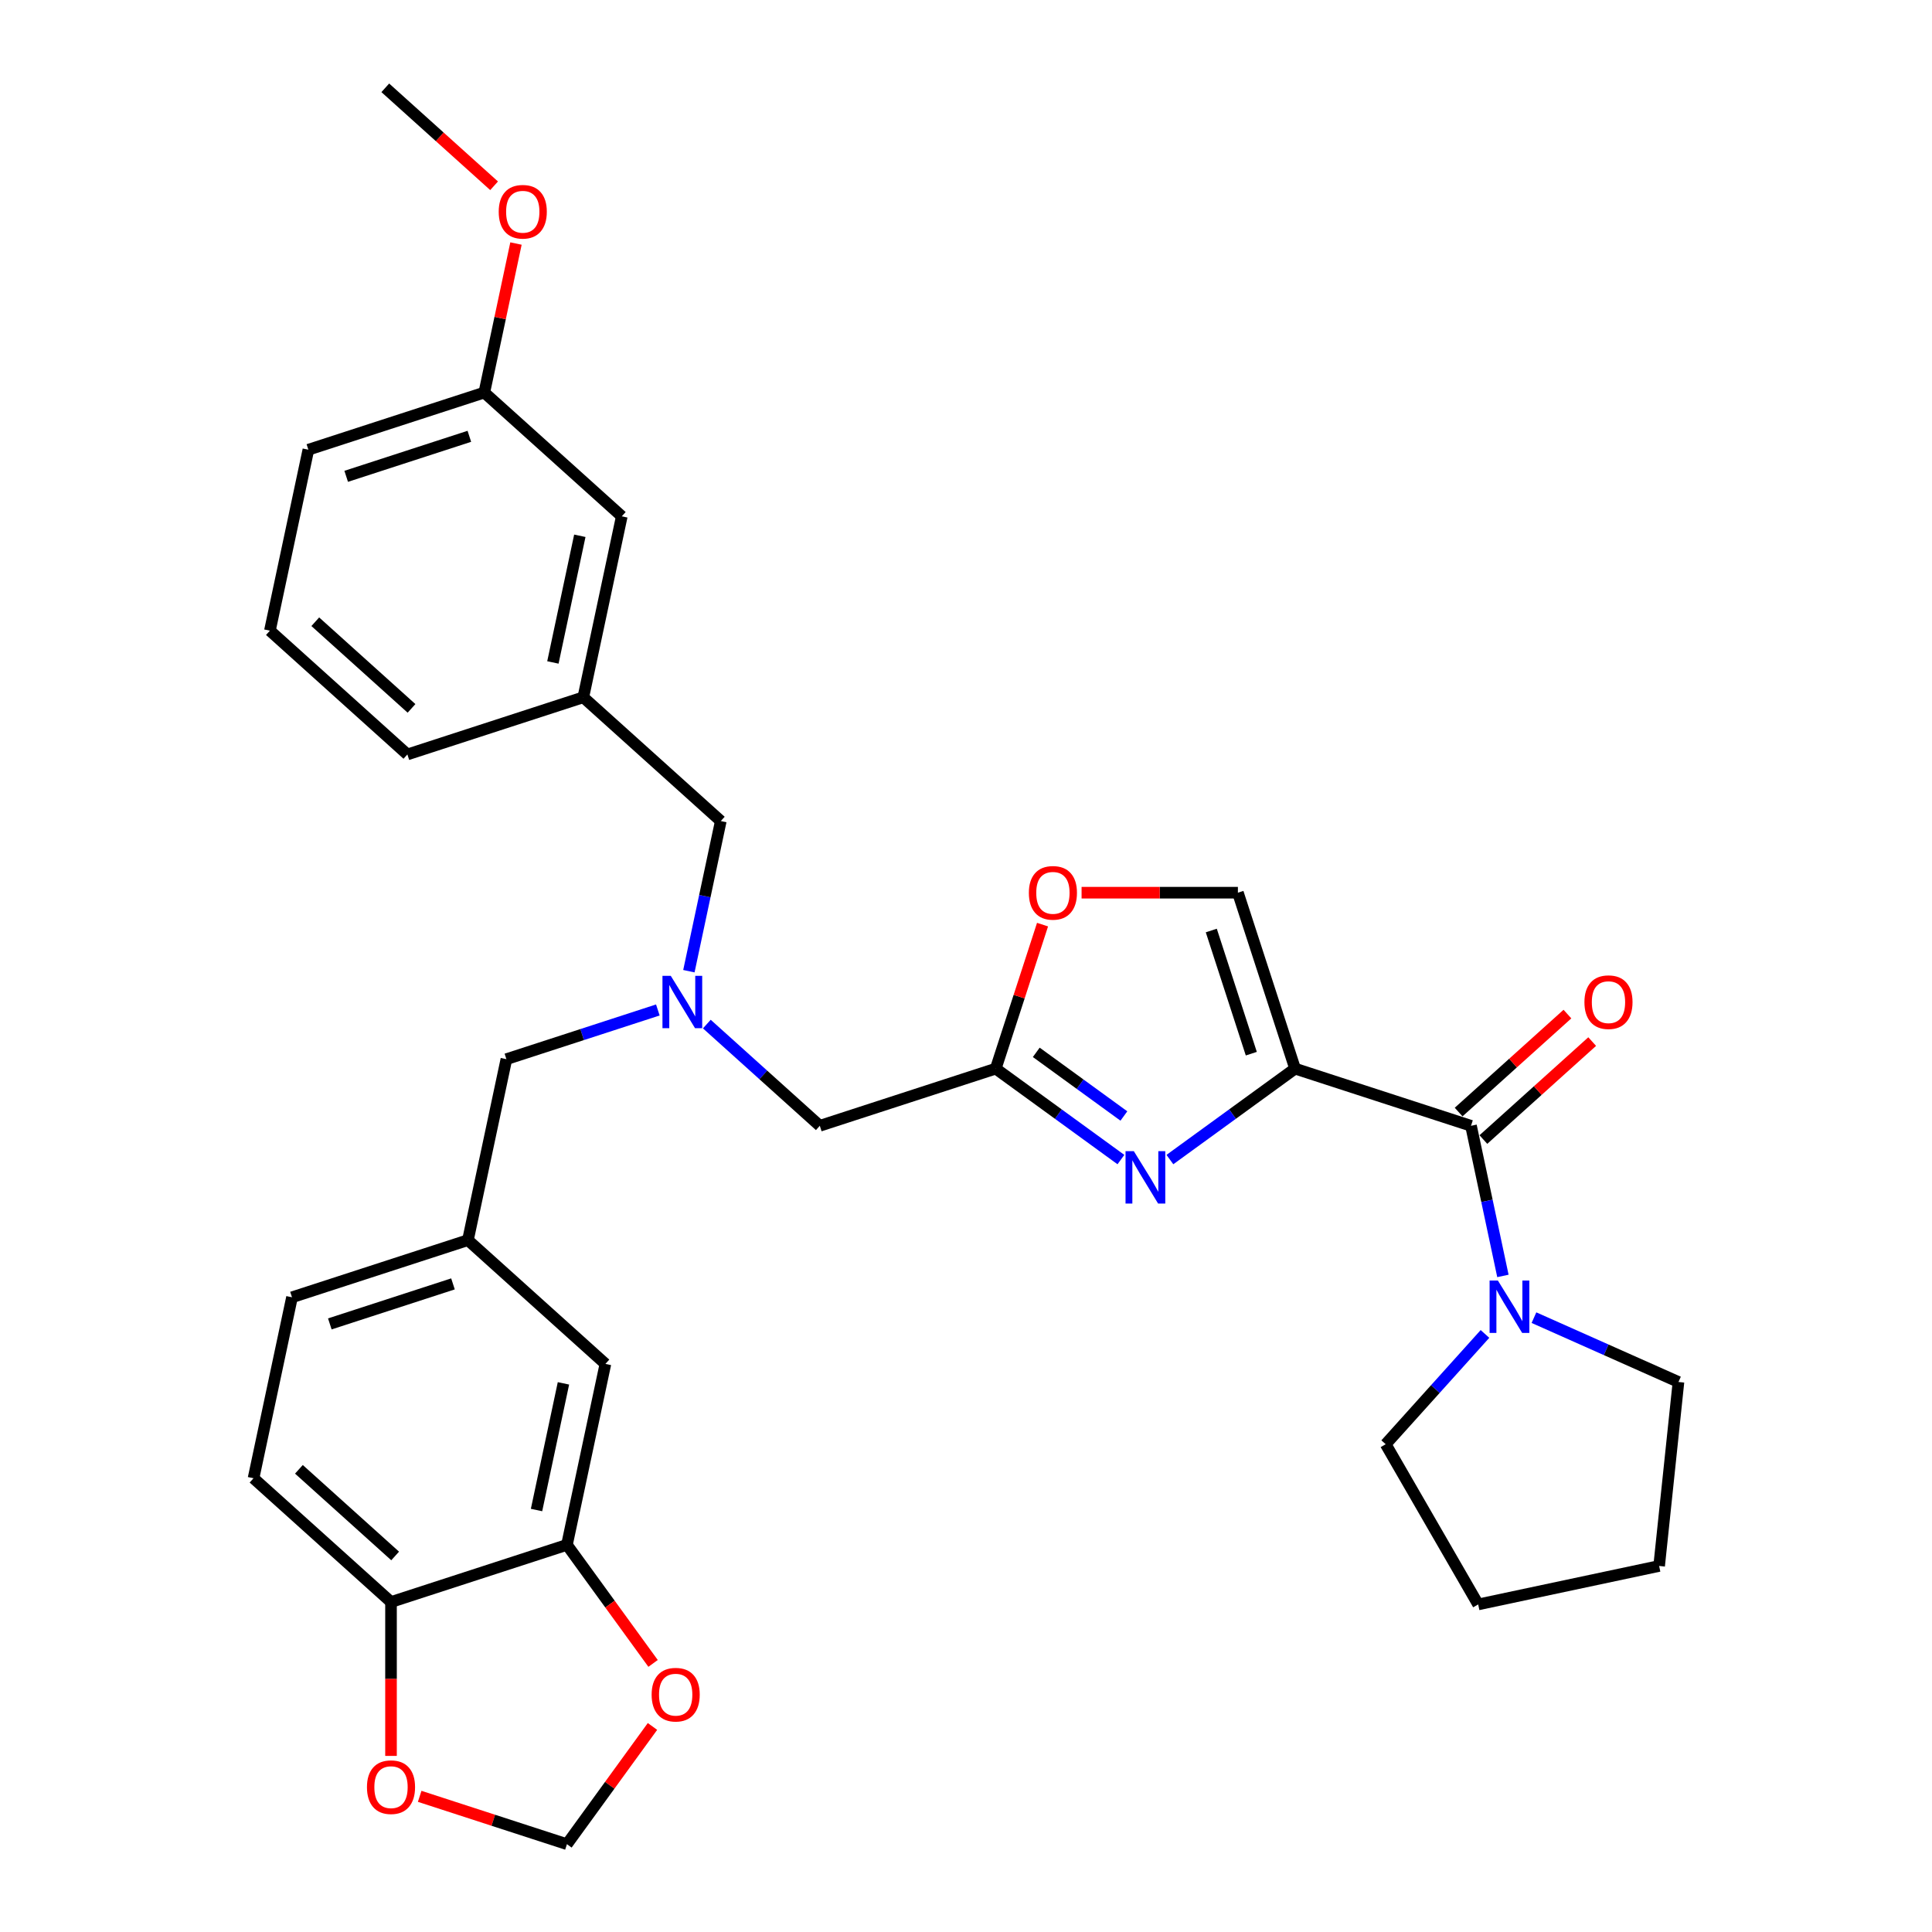 <?xml version='1.0' encoding='iso-8859-1'?>
<svg version='1.1' baseProfile='full'
              xmlns='http://www.w3.org/2000/svg'
                      xmlns:rdkit='http://www.rdkit.org/xml'
                      xmlns:xlink='http://www.w3.org/1999/xlink'
                  xml:space='preserve'
width='1000px' height='1000px' viewBox='0 0 1000 1000'>
<!-- END OF HEADER -->
<rect style='opacity:1.0;fill:#FFFFFF;stroke:none' width='1000' height='1000' x='0' y='0'> </rect>
<path class='bond-0' d='M 670.325,553.122 L 637.931,576.657' style='fill:none;fill-rule:evenodd;stroke:#000000;stroke-width:6px;stroke-linecap:butt;stroke-linejoin:miter;stroke-opacity:1' />
<path class='bond-0' d='M 637.931,576.657 L 605.538,600.192' style='fill:none;fill-rule:evenodd;stroke:#0000FF;stroke-width:6px;stroke-linecap:butt;stroke-linejoin:miter;stroke-opacity:1' />
<path class='bond-1' d='M 670.325,553.122 L 761.39,582.711' style='fill:none;fill-rule:evenodd;stroke:#000000;stroke-width:6px;stroke-linecap:butt;stroke-linejoin:miter;stroke-opacity:1' />
<path class='bond-3' d='M 670.325,553.122 L 640.736,462.057' style='fill:none;fill-rule:evenodd;stroke:#000000;stroke-width:6px;stroke-linecap:butt;stroke-linejoin:miter;stroke-opacity:1' />
<path class='bond-3' d='M 647.674,545.38 L 626.962,481.635' style='fill:none;fill-rule:evenodd;stroke:#000000;stroke-width:6px;stroke-linecap:butt;stroke-linejoin:miter;stroke-opacity:1' />
<path class='bond-2' d='M 580.183,600.192 L 547.79,576.657' style='fill:none;fill-rule:evenodd;stroke:#0000FF;stroke-width:6px;stroke-linecap:butt;stroke-linejoin:miter;stroke-opacity:1' />
<path class='bond-2' d='M 547.79,576.657 L 515.396,553.122' style='fill:none;fill-rule:evenodd;stroke:#000000;stroke-width:6px;stroke-linecap:butt;stroke-linejoin:miter;stroke-opacity:1' />
<path class='bond-2' d='M 581.721,577.639 L 559.046,561.164' style='fill:none;fill-rule:evenodd;stroke:#0000FF;stroke-width:6px;stroke-linecap:butt;stroke-linejoin:miter;stroke-opacity:1' />
<path class='bond-2' d='M 559.046,561.164 L 536.371,544.69' style='fill:none;fill-rule:evenodd;stroke:#000000;stroke-width:6px;stroke-linecap:butt;stroke-linejoin:miter;stroke-opacity:1' />
<path class='bond-4' d='M 761.39,582.711 L 769.648,621.564' style='fill:none;fill-rule:evenodd;stroke:#000000;stroke-width:6px;stroke-linecap:butt;stroke-linejoin:miter;stroke-opacity:1' />
<path class='bond-4' d='M 769.648,621.564 L 777.907,660.417' style='fill:none;fill-rule:evenodd;stroke:#0000FF;stroke-width:6px;stroke-linecap:butt;stroke-linejoin:miter;stroke-opacity:1' />
<path class='bond-11' d='M 767.797,589.826 L 795.954,564.473' style='fill:none;fill-rule:evenodd;stroke:#000000;stroke-width:6px;stroke-linecap:butt;stroke-linejoin:miter;stroke-opacity:1' />
<path class='bond-11' d='M 795.954,564.473 L 824.112,539.12' style='fill:none;fill-rule:evenodd;stroke:#FF0000;stroke-width:6px;stroke-linecap:butt;stroke-linejoin:miter;stroke-opacity:1' />
<path class='bond-11' d='M 754.983,575.595 L 783.14,550.242' style='fill:none;fill-rule:evenodd;stroke:#000000;stroke-width:6px;stroke-linecap:butt;stroke-linejoin:miter;stroke-opacity:1' />
<path class='bond-11' d='M 783.14,550.242 L 811.298,524.888' style='fill:none;fill-rule:evenodd;stroke:#FF0000;stroke-width:6px;stroke-linecap:butt;stroke-linejoin:miter;stroke-opacity:1' />
<path class='bond-13' d='M 515.396,553.122 L 424.332,582.711' style='fill:none;fill-rule:evenodd;stroke:#000000;stroke-width:6px;stroke-linecap:butt;stroke-linejoin:miter;stroke-opacity:1' />
<path class='bond-32' d='M 515.396,553.122 L 527.506,515.853' style='fill:none;fill-rule:evenodd;stroke:#000000;stroke-width:6px;stroke-linecap:butt;stroke-linejoin:miter;stroke-opacity:1' />
<path class='bond-32' d='M 527.506,515.853 L 539.615,478.584' style='fill:none;fill-rule:evenodd;stroke:#FF0000;stroke-width:6px;stroke-linecap:butt;stroke-linejoin:miter;stroke-opacity:1' />
<path class='bond-5' d='M 640.736,462.057 L 600.281,462.057' style='fill:none;fill-rule:evenodd;stroke:#000000;stroke-width:6px;stroke-linecap:butt;stroke-linejoin:miter;stroke-opacity:1' />
<path class='bond-5' d='M 600.281,462.057 L 559.826,462.057' style='fill:none;fill-rule:evenodd;stroke:#FF0000;stroke-width:6px;stroke-linecap:butt;stroke-linejoin:miter;stroke-opacity:1' />
<path class='bond-23' d='M 793.975,682.014 L 831.373,698.664' style='fill:none;fill-rule:evenodd;stroke:#0000FF;stroke-width:6px;stroke-linecap:butt;stroke-linejoin:miter;stroke-opacity:1' />
<path class='bond-23' d='M 831.373,698.664 L 868.77,715.315' style='fill:none;fill-rule:evenodd;stroke:#000000;stroke-width:6px;stroke-linecap:butt;stroke-linejoin:miter;stroke-opacity:1' />
<path class='bond-24' d='M 768.62,690.449 L 742.924,718.988' style='fill:none;fill-rule:evenodd;stroke:#0000FF;stroke-width:6px;stroke-linecap:butt;stroke-linejoin:miter;stroke-opacity:1' />
<path class='bond-24' d='M 742.924,718.988 L 717.227,747.526' style='fill:none;fill-rule:evenodd;stroke:#000000;stroke-width:6px;stroke-linecap:butt;stroke-linejoin:miter;stroke-opacity:1' />
<path class='bond-6' d='M 365.852,530.056 L 395.092,556.383' style='fill:none;fill-rule:evenodd;stroke:#0000FF;stroke-width:6px;stroke-linecap:butt;stroke-linejoin:miter;stroke-opacity:1' />
<path class='bond-6' d='M 395.092,556.383 L 424.332,582.711' style='fill:none;fill-rule:evenodd;stroke:#000000;stroke-width:6px;stroke-linecap:butt;stroke-linejoin:miter;stroke-opacity:1' />
<path class='bond-16' d='M 340.497,522.76 L 301.304,535.495' style='fill:none;fill-rule:evenodd;stroke:#0000FF;stroke-width:6px;stroke-linecap:butt;stroke-linejoin:miter;stroke-opacity:1' />
<path class='bond-16' d='M 301.304,535.495 L 262.11,548.229' style='fill:none;fill-rule:evenodd;stroke:#000000;stroke-width:6px;stroke-linecap:butt;stroke-linejoin:miter;stroke-opacity:1' />
<path class='bond-17' d='M 356.565,502.689 L 364.824,463.835' style='fill:none;fill-rule:evenodd;stroke:#0000FF;stroke-width:6px;stroke-linecap:butt;stroke-linejoin:miter;stroke-opacity:1' />
<path class='bond-17' d='M 364.824,463.835 L 373.082,424.982' style='fill:none;fill-rule:evenodd;stroke:#000000;stroke-width:6px;stroke-linecap:butt;stroke-linejoin:miter;stroke-opacity:1' />
<path class='bond-7' d='M 293.451,799.617 L 313.359,705.958' style='fill:none;fill-rule:evenodd;stroke:#000000;stroke-width:6px;stroke-linecap:butt;stroke-linejoin:miter;stroke-opacity:1' />
<path class='bond-7' d='M 277.706,781.587 L 291.641,716.025' style='fill:none;fill-rule:evenodd;stroke:#000000;stroke-width:6px;stroke-linecap:butt;stroke-linejoin:miter;stroke-opacity:1' />
<path class='bond-8' d='M 293.451,799.617 L 202.387,829.206' style='fill:none;fill-rule:evenodd;stroke:#000000;stroke-width:6px;stroke-linecap:butt;stroke-linejoin:miter;stroke-opacity:1' />
<path class='bond-9' d='M 293.451,799.617 L 315.741,830.296' style='fill:none;fill-rule:evenodd;stroke:#000000;stroke-width:6px;stroke-linecap:butt;stroke-linejoin:miter;stroke-opacity:1' />
<path class='bond-9' d='M 315.741,830.296 L 338.031,860.976' style='fill:none;fill-rule:evenodd;stroke:#FF0000;stroke-width:6px;stroke-linecap:butt;stroke-linejoin:miter;stroke-opacity:1' />
<path class='bond-10' d='M 202.387,829.206 L 202.387,869.029' style='fill:none;fill-rule:evenodd;stroke:#000000;stroke-width:6px;stroke-linecap:butt;stroke-linejoin:miter;stroke-opacity:1' />
<path class='bond-10' d='M 202.387,869.029 L 202.387,908.851' style='fill:none;fill-rule:evenodd;stroke:#FF0000;stroke-width:6px;stroke-linecap:butt;stroke-linejoin:miter;stroke-opacity:1' />
<path class='bond-34' d='M 202.387,829.206 L 131.23,765.136' style='fill:none;fill-rule:evenodd;stroke:#000000;stroke-width:6px;stroke-linecap:butt;stroke-linejoin:miter;stroke-opacity:1' />
<path class='bond-34' d='M 204.527,805.364 L 154.717,760.515' style='fill:none;fill-rule:evenodd;stroke:#000000;stroke-width:6px;stroke-linecap:butt;stroke-linejoin:miter;stroke-opacity:1' />
<path class='bond-12' d='M 337.725,893.608 L 315.588,924.077' style='fill:none;fill-rule:evenodd;stroke:#FF0000;stroke-width:6px;stroke-linecap:butt;stroke-linejoin:miter;stroke-opacity:1' />
<path class='bond-12' d='M 315.588,924.077 L 293.451,954.545' style='fill:none;fill-rule:evenodd;stroke:#000000;stroke-width:6px;stroke-linecap:butt;stroke-linejoin:miter;stroke-opacity:1' />
<path class='bond-36' d='M 217.228,929.779 L 255.34,942.162' style='fill:none;fill-rule:evenodd;stroke:#FF0000;stroke-width:6px;stroke-linecap:butt;stroke-linejoin:miter;stroke-opacity:1' />
<path class='bond-36' d='M 255.34,942.162 L 293.451,954.545' style='fill:none;fill-rule:evenodd;stroke:#000000;stroke-width:6px;stroke-linecap:butt;stroke-linejoin:miter;stroke-opacity:1' />
<path class='bond-14' d='M 313.359,705.958 L 242.202,641.888' style='fill:none;fill-rule:evenodd;stroke:#000000;stroke-width:6px;stroke-linecap:butt;stroke-linejoin:miter;stroke-opacity:1' />
<path class='bond-15' d='M 242.202,641.888 L 262.11,548.229' style='fill:none;fill-rule:evenodd;stroke:#000000;stroke-width:6px;stroke-linecap:butt;stroke-linejoin:miter;stroke-opacity:1' />
<path class='bond-21' d='M 242.202,641.888 L 151.137,671.477' style='fill:none;fill-rule:evenodd;stroke:#000000;stroke-width:6px;stroke-linecap:butt;stroke-linejoin:miter;stroke-opacity:1' />
<path class='bond-21' d='M 234.46,664.539 L 170.715,685.252' style='fill:none;fill-rule:evenodd;stroke:#000000;stroke-width:6px;stroke-linecap:butt;stroke-linejoin:miter;stroke-opacity:1' />
<path class='bond-18' d='M 373.082,424.982 L 301.925,360.912' style='fill:none;fill-rule:evenodd;stroke:#000000;stroke-width:6px;stroke-linecap:butt;stroke-linejoin:miter;stroke-opacity:1' />
<path class='bond-20' d='M 301.925,360.912 L 321.833,267.253' style='fill:none;fill-rule:evenodd;stroke:#000000;stroke-width:6px;stroke-linecap:butt;stroke-linejoin:miter;stroke-opacity:1' />
<path class='bond-20' d='M 286.18,342.882 L 300.115,277.321' style='fill:none;fill-rule:evenodd;stroke:#000000;stroke-width:6px;stroke-linecap:butt;stroke-linejoin:miter;stroke-opacity:1' />
<path class='bond-27' d='M 301.925,360.912 L 210.861,390.501' style='fill:none;fill-rule:evenodd;stroke:#000000;stroke-width:6px;stroke-linecap:butt;stroke-linejoin:miter;stroke-opacity:1' />
<path class='bond-19' d='M 131.23,765.136 L 151.137,671.477' style='fill:none;fill-rule:evenodd;stroke:#000000;stroke-width:6px;stroke-linecap:butt;stroke-linejoin:miter;stroke-opacity:1' />
<path class='bond-22' d='M 321.833,267.253 L 250.676,203.183' style='fill:none;fill-rule:evenodd;stroke:#000000;stroke-width:6px;stroke-linecap:butt;stroke-linejoin:miter;stroke-opacity:1' />
<path class='bond-25' d='M 250.676,203.183 L 258.874,164.617' style='fill:none;fill-rule:evenodd;stroke:#000000;stroke-width:6px;stroke-linecap:butt;stroke-linejoin:miter;stroke-opacity:1' />
<path class='bond-25' d='M 258.874,164.617 L 267.071,126.051' style='fill:none;fill-rule:evenodd;stroke:#FF0000;stroke-width:6px;stroke-linecap:butt;stroke-linejoin:miter;stroke-opacity:1' />
<path class='bond-35' d='M 250.676,203.183 L 159.612,232.772' style='fill:none;fill-rule:evenodd;stroke:#000000;stroke-width:6px;stroke-linecap:butt;stroke-linejoin:miter;stroke-opacity:1' />
<path class='bond-35' d='M 242.934,225.835 L 179.189,246.547' style='fill:none;fill-rule:evenodd;stroke:#000000;stroke-width:6px;stroke-linecap:butt;stroke-linejoin:miter;stroke-opacity:1' />
<path class='bond-31' d='M 868.77,715.315 L 858.762,810.542' style='fill:none;fill-rule:evenodd;stroke:#000000;stroke-width:6px;stroke-linecap:butt;stroke-linejoin:miter;stroke-opacity:1' />
<path class='bond-30' d='M 717.227,747.526 L 765.103,830.449' style='fill:none;fill-rule:evenodd;stroke:#000000;stroke-width:6px;stroke-linecap:butt;stroke-linejoin:miter;stroke-opacity:1' />
<path class='bond-29' d='M 255.743,96.161 L 227.585,70.808' style='fill:none;fill-rule:evenodd;stroke:#FF0000;stroke-width:6px;stroke-linecap:butt;stroke-linejoin:miter;stroke-opacity:1' />
<path class='bond-29' d='M 227.585,70.808 L 199.427,45.455' style='fill:none;fill-rule:evenodd;stroke:#000000;stroke-width:6px;stroke-linecap:butt;stroke-linejoin:miter;stroke-opacity:1' />
<path class='bond-26' d='M 139.704,326.431 L 210.861,390.501' style='fill:none;fill-rule:evenodd;stroke:#000000;stroke-width:6px;stroke-linecap:butt;stroke-linejoin:miter;stroke-opacity:1' />
<path class='bond-26' d='M 163.191,321.81 L 213.001,366.659' style='fill:none;fill-rule:evenodd;stroke:#000000;stroke-width:6px;stroke-linecap:butt;stroke-linejoin:miter;stroke-opacity:1' />
<path class='bond-28' d='M 139.704,326.431 L 159.612,232.772' style='fill:none;fill-rule:evenodd;stroke:#000000;stroke-width:6px;stroke-linecap:butt;stroke-linejoin:miter;stroke-opacity:1' />
<path class='bond-33' d='M 765.103,830.449 L 858.762,810.542' style='fill:none;fill-rule:evenodd;stroke:#000000;stroke-width:6px;stroke-linecap:butt;stroke-linejoin:miter;stroke-opacity:1' />
<path  class='atom-1' d='M 586.867 595.845
L 595.752 610.207
Q 596.633 611.625, 598.05 614.191
Q 599.467 616.757, 599.544 616.91
L 599.544 595.845
L 603.144 595.845
L 603.144 622.961
L 599.429 622.961
L 589.892 607.258
Q 588.782 605.42, 587.594 603.313
Q 586.445 601.207, 586.101 600.556
L 586.101 622.961
L 582.577 622.961
L 582.577 595.845
L 586.867 595.845
' fill='#0000FF'/>
<path  class='atom-5' d='M 775.303 662.811
L 784.189 677.174
Q 785.07 678.591, 786.487 681.157
Q 787.904 683.723, 787.981 683.876
L 787.981 662.811
L 791.581 662.811
L 791.581 689.928
L 787.866 689.928
L 778.329 674.225
Q 777.218 672.386, 776.031 670.28
Q 774.882 668.173, 774.537 667.522
L 774.537 689.928
L 771.014 689.928
L 771.014 662.811
L 775.303 662.811
' fill='#0000FF'/>
<path  class='atom-6' d='M 532.537 462.134
Q 532.537 455.623, 535.755 451.984
Q 538.972 448.346, 544.985 448.346
Q 550.998 448.346, 554.215 451.984
Q 557.433 455.623, 557.433 462.134
Q 557.433 468.722, 554.177 472.475
Q 550.922 476.19, 544.985 476.19
Q 539.01 476.19, 535.755 472.475
Q 532.537 468.76, 532.537 462.134
M 544.985 473.126
Q 549.121 473.126, 551.343 470.368
Q 553.603 467.573, 553.603 462.134
Q 553.603 456.81, 551.343 454.129
Q 549.121 451.41, 544.985 451.41
Q 540.849 451.41, 538.589 454.091
Q 536.367 456.772, 536.367 462.134
Q 536.367 467.611, 538.589 470.368
Q 540.849 473.126, 544.985 473.126
' fill='#FF0000'/>
<path  class='atom-7' d='M 347.181 505.082
L 356.066 519.445
Q 356.947 520.862, 358.364 523.428
Q 359.781 525.994, 359.858 526.148
L 359.858 505.082
L 363.458 505.082
L 363.458 532.199
L 359.743 532.199
L 350.206 516.496
Q 349.096 514.657, 347.908 512.551
Q 346.759 510.444, 346.415 509.793
L 346.415 532.199
L 342.891 532.199
L 342.891 505.082
L 347.181 505.082
' fill='#0000FF'/>
<path  class='atom-10' d='M 337.285 877.158
Q 337.285 870.647, 340.502 867.008
Q 343.719 863.37, 349.732 863.37
Q 355.746 863.37, 358.963 867.008
Q 362.18 870.647, 362.18 877.158
Q 362.18 883.745, 358.925 887.499
Q 355.669 891.214, 349.732 891.214
Q 343.758 891.214, 340.502 887.499
Q 337.285 883.784, 337.285 877.158
M 349.732 888.15
Q 353.869 888.15, 356.09 885.392
Q 358.35 882.596, 358.35 877.158
Q 358.35 871.834, 356.09 869.153
Q 353.869 866.434, 349.732 866.434
Q 345.596 866.434, 343.336 869.115
Q 341.115 871.796, 341.115 877.158
Q 341.115 882.635, 343.336 885.392
Q 345.596 888.15, 349.732 888.15
' fill='#FF0000'/>
<path  class='atom-11' d='M 189.939 925.033
Q 189.939 918.522, 193.156 914.884
Q 196.373 911.245, 202.387 911.245
Q 208.4 911.245, 211.617 914.884
Q 214.834 918.522, 214.834 925.033
Q 214.834 931.621, 211.579 935.374
Q 208.323 939.09, 202.387 939.09
Q 196.412 939.09, 193.156 935.374
Q 189.939 931.659, 189.939 925.033
M 202.387 936.026
Q 206.523 936.026, 208.744 933.268
Q 211.004 930.472, 211.004 925.033
Q 211.004 919.71, 208.744 917.029
Q 206.523 914.309, 202.387 914.309
Q 198.25 914.309, 195.99 916.99
Q 193.769 919.671, 193.769 925.033
Q 193.769 930.51, 195.99 933.268
Q 198.25 936.026, 202.387 936.026
' fill='#FF0000'/>
<path  class='atom-12' d='M 820.099 518.717
Q 820.099 512.206, 823.316 508.568
Q 826.533 504.929, 832.547 504.929
Q 838.56 504.929, 841.777 508.568
Q 844.994 512.206, 844.994 518.717
Q 844.994 525.305, 841.739 529.058
Q 838.483 532.774, 832.547 532.774
Q 826.572 532.774, 823.316 529.058
Q 820.099 525.343, 820.099 518.717
M 832.547 529.71
Q 836.683 529.71, 838.904 526.952
Q 841.164 524.156, 841.164 518.717
Q 841.164 513.394, 838.904 510.713
Q 836.683 507.993, 832.547 507.993
Q 828.41 507.993, 826.15 510.674
Q 823.929 513.355, 823.929 518.717
Q 823.929 524.194, 826.15 526.952
Q 828.41 529.71, 832.547 529.71
' fill='#FF0000'/>
<path  class='atom-26' d='M 258.136 109.601
Q 258.136 103.09, 261.354 99.451
Q 264.571 95.813, 270.584 95.813
Q 276.597 95.813, 279.814 99.451
Q 283.032 103.09, 283.032 109.601
Q 283.032 116.189, 279.776 119.942
Q 276.521 123.657, 270.584 123.657
Q 264.609 123.657, 261.354 119.942
Q 258.136 116.227, 258.136 109.601
M 270.584 120.593
Q 274.721 120.593, 276.942 117.836
Q 279.202 115.04, 279.202 109.601
Q 279.202 104.277, 276.942 101.596
Q 274.721 98.877, 270.584 98.877
Q 266.448 98.877, 264.188 101.558
Q 261.966 104.239, 261.966 109.601
Q 261.966 115.078, 264.188 117.836
Q 266.448 120.593, 270.584 120.593
' fill='#FF0000'/>
</svg>
